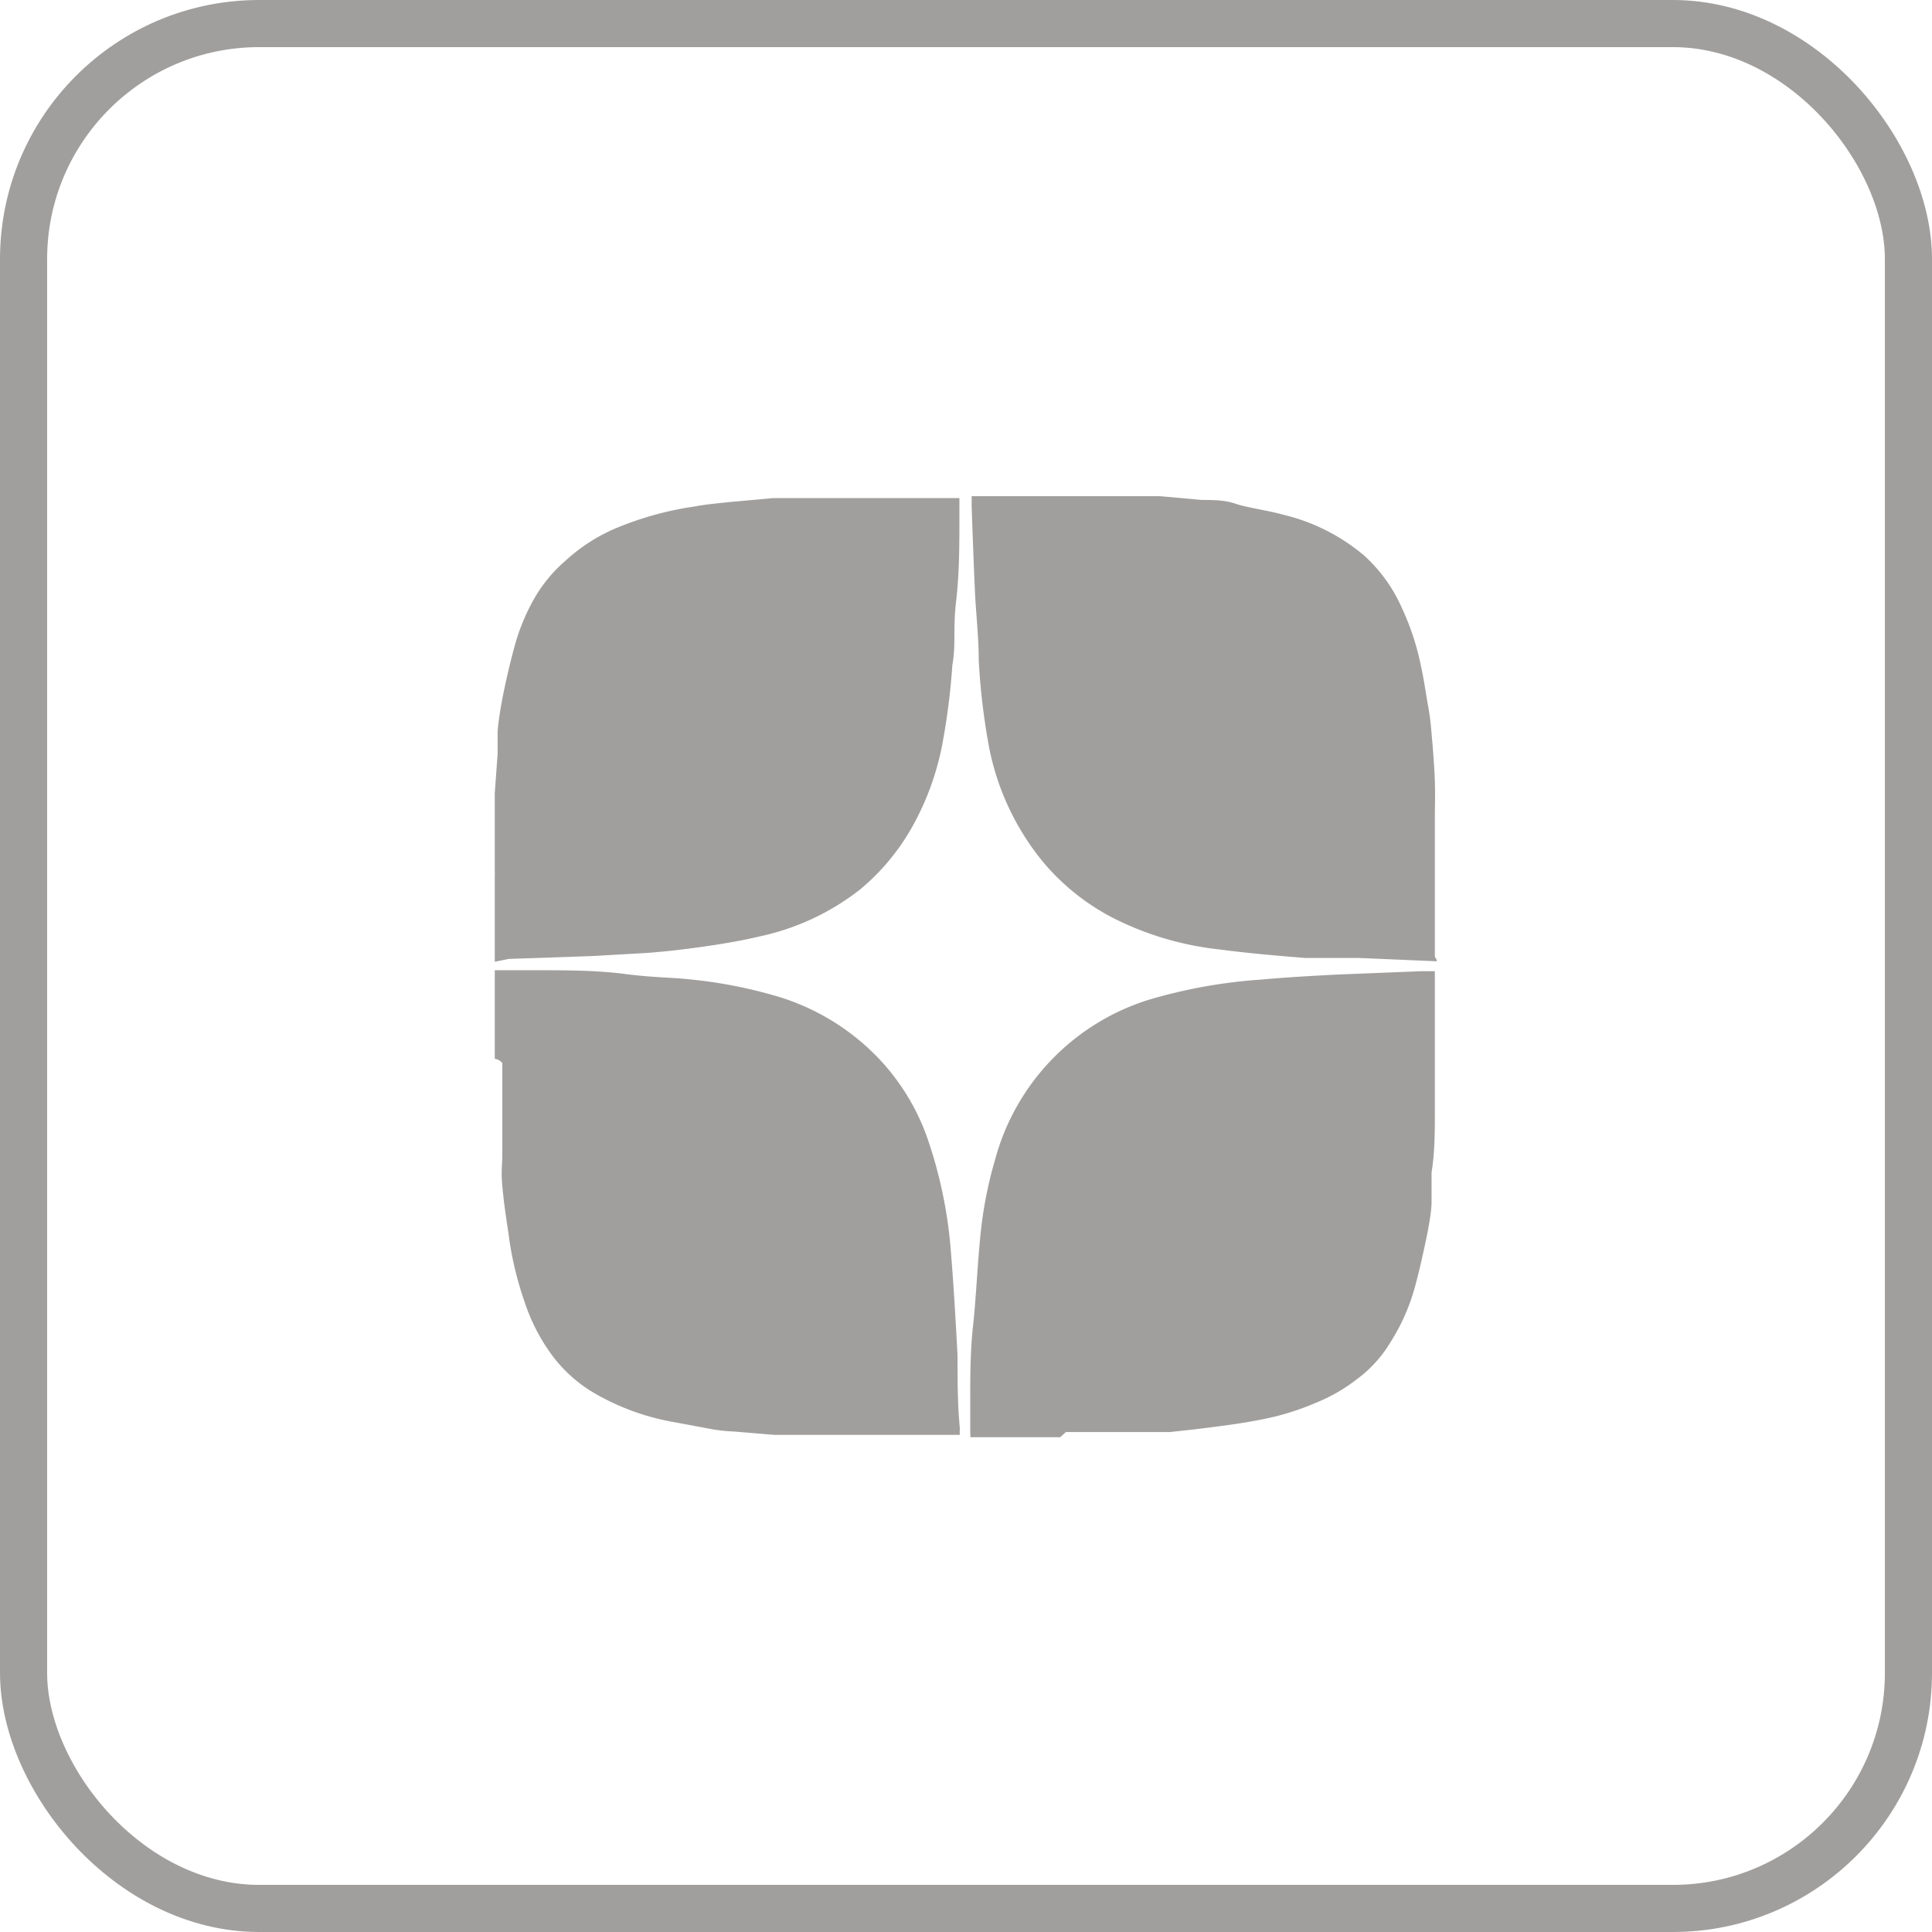 <?xml version="1.0" encoding="UTF-8"?> <svg xmlns="http://www.w3.org/2000/svg" id="ПОДВАЛ" viewBox="0 0 41 41"> <defs> <style>.cls-1{fill:none;stroke:#a19f9e;stroke-miterlimit:10;}.cls-2{fill:#a19f9e;}</style> </defs> <rect class="cls-1" x="0.5" y="0.5" width="40" height="40" rx="5"></rect> <path class="cls-2" d="M10.5,22.47V20.59h.07l.83,0c.62,0,1.25,0,1.87.08s1,.07,1.43.12a9.93,9.93,0,0,1,1.71.33,4.92,4.92,0,0,1,2.31,1.42,4.75,4.75,0,0,1,1,1.73,9.58,9.58,0,0,1,.46,2.3c.06.73.1,1.45.14,2.18,0,.52,0,1.05.05,1.57a.59.59,0,0,0,0,.13H18.5l0,0-1.6,0c-.16,0-.31,0-.47,0l-.84-.07a3.71,3.71,0,0,1-.48-.05l-.86-.16a5.11,5.11,0,0,1-1.61-.59,3,3,0,0,1-.91-.8,4,4,0,0,1-.6-1.16,7.11,7.11,0,0,1-.34-1.45c-.05-.33-.1-.66-.13-1s0-.44,0-.66,0-.45,0-.68,0-.6,0-.91c0-.12,0-.24,0-.36A.25.25,0,0,0,10.5,22.47Z"></path> <path class="cls-2" d="M10.5,20.41V18.55a.17.17,0,0,0,0-.05c0-.34,0-.68,0-1s0-.45,0-.67v0l.06-.83c0-.15,0-.3,0-.45s.07-.58.13-.87.15-.68.24-1a4.34,4.34,0,0,1,.42-1A3.08,3.08,0,0,1,12,11.9a3.75,3.75,0,0,1,1-.66,6.85,6.85,0,0,1,1.73-.49c.26-.05.52-.07.79-.1l.89-.08,1,0,1,0h1.95v.39c0,.6,0,1.2-.07,1.8s0,.91-.08,1.36A14.39,14.39,0,0,1,20,15.78a5.82,5.82,0,0,1-.66,1.8,4.76,4.76,0,0,1-1.08,1.29,5.22,5.22,0,0,1-2.13,1c-.42.1-.85.17-1.28.23s-.72.09-1.08.12l-1.23.07-1.75.06Z"></path> <path class="cls-2" d="M22.5,30.5H20.59a.24.24,0,0,0,0-.08l0-.67c0-.54,0-1.08.06-1.62s.09-1.24.15-1.85a8.74,8.74,0,0,1,.32-1.68,4.88,4.88,0,0,1,3.28-3.39,11,11,0,0,1,2.34-.42c.55-.05,1.1-.08,1.66-.11l1.76-.07h.29v.1c0,.82,0,1.64,0,2.46,0,.14,0,.28,0,.41,0,.43,0,.87-.07,1.3,0,.21,0,.42,0,.63s-.07.58-.13.86-.15.69-.24,1a4.25,4.25,0,0,1-.5,1.11,2.67,2.67,0,0,1-.69.77,3.67,3.67,0,0,1-.92.53,5.47,5.47,0,0,1-1.11.34c-.39.08-.78.13-1.17.18s-.53.06-.79.09l-.55,0-.87,0h-.79Z"></path> <path class="cls-2" d="M30.49,20.4l-1.63-.07c-.39,0-.78,0-1.16,0-.61-.05-1.21-.1-1.81-.18a6.54,6.54,0,0,1-2.21-.64,4.82,4.82,0,0,1-1.53-1.2A5.49,5.49,0,0,1,21,15.91,14,14,0,0,1,20.77,14c0-.48-.06-1-.08-1.44s-.05-1.21-.07-1.82c0-.07,0-.14,0-.21h2l1,0,1,0,.89.08c.24,0,.48,0,.71.08s.68.14,1,.23a4.16,4.16,0,0,1,1.73.87,3.28,3.28,0,0,1,.79,1.09,5.49,5.49,0,0,1,.42,1.28c.06.27.1.56.15.84s.06.46.08.68.05.6.06.9,0,.52,0,.77,0,.47,0,.7c0,.76,0,1.51,0,2.26A.13.13,0,0,1,30.49,20.4Z"></path> </svg> 